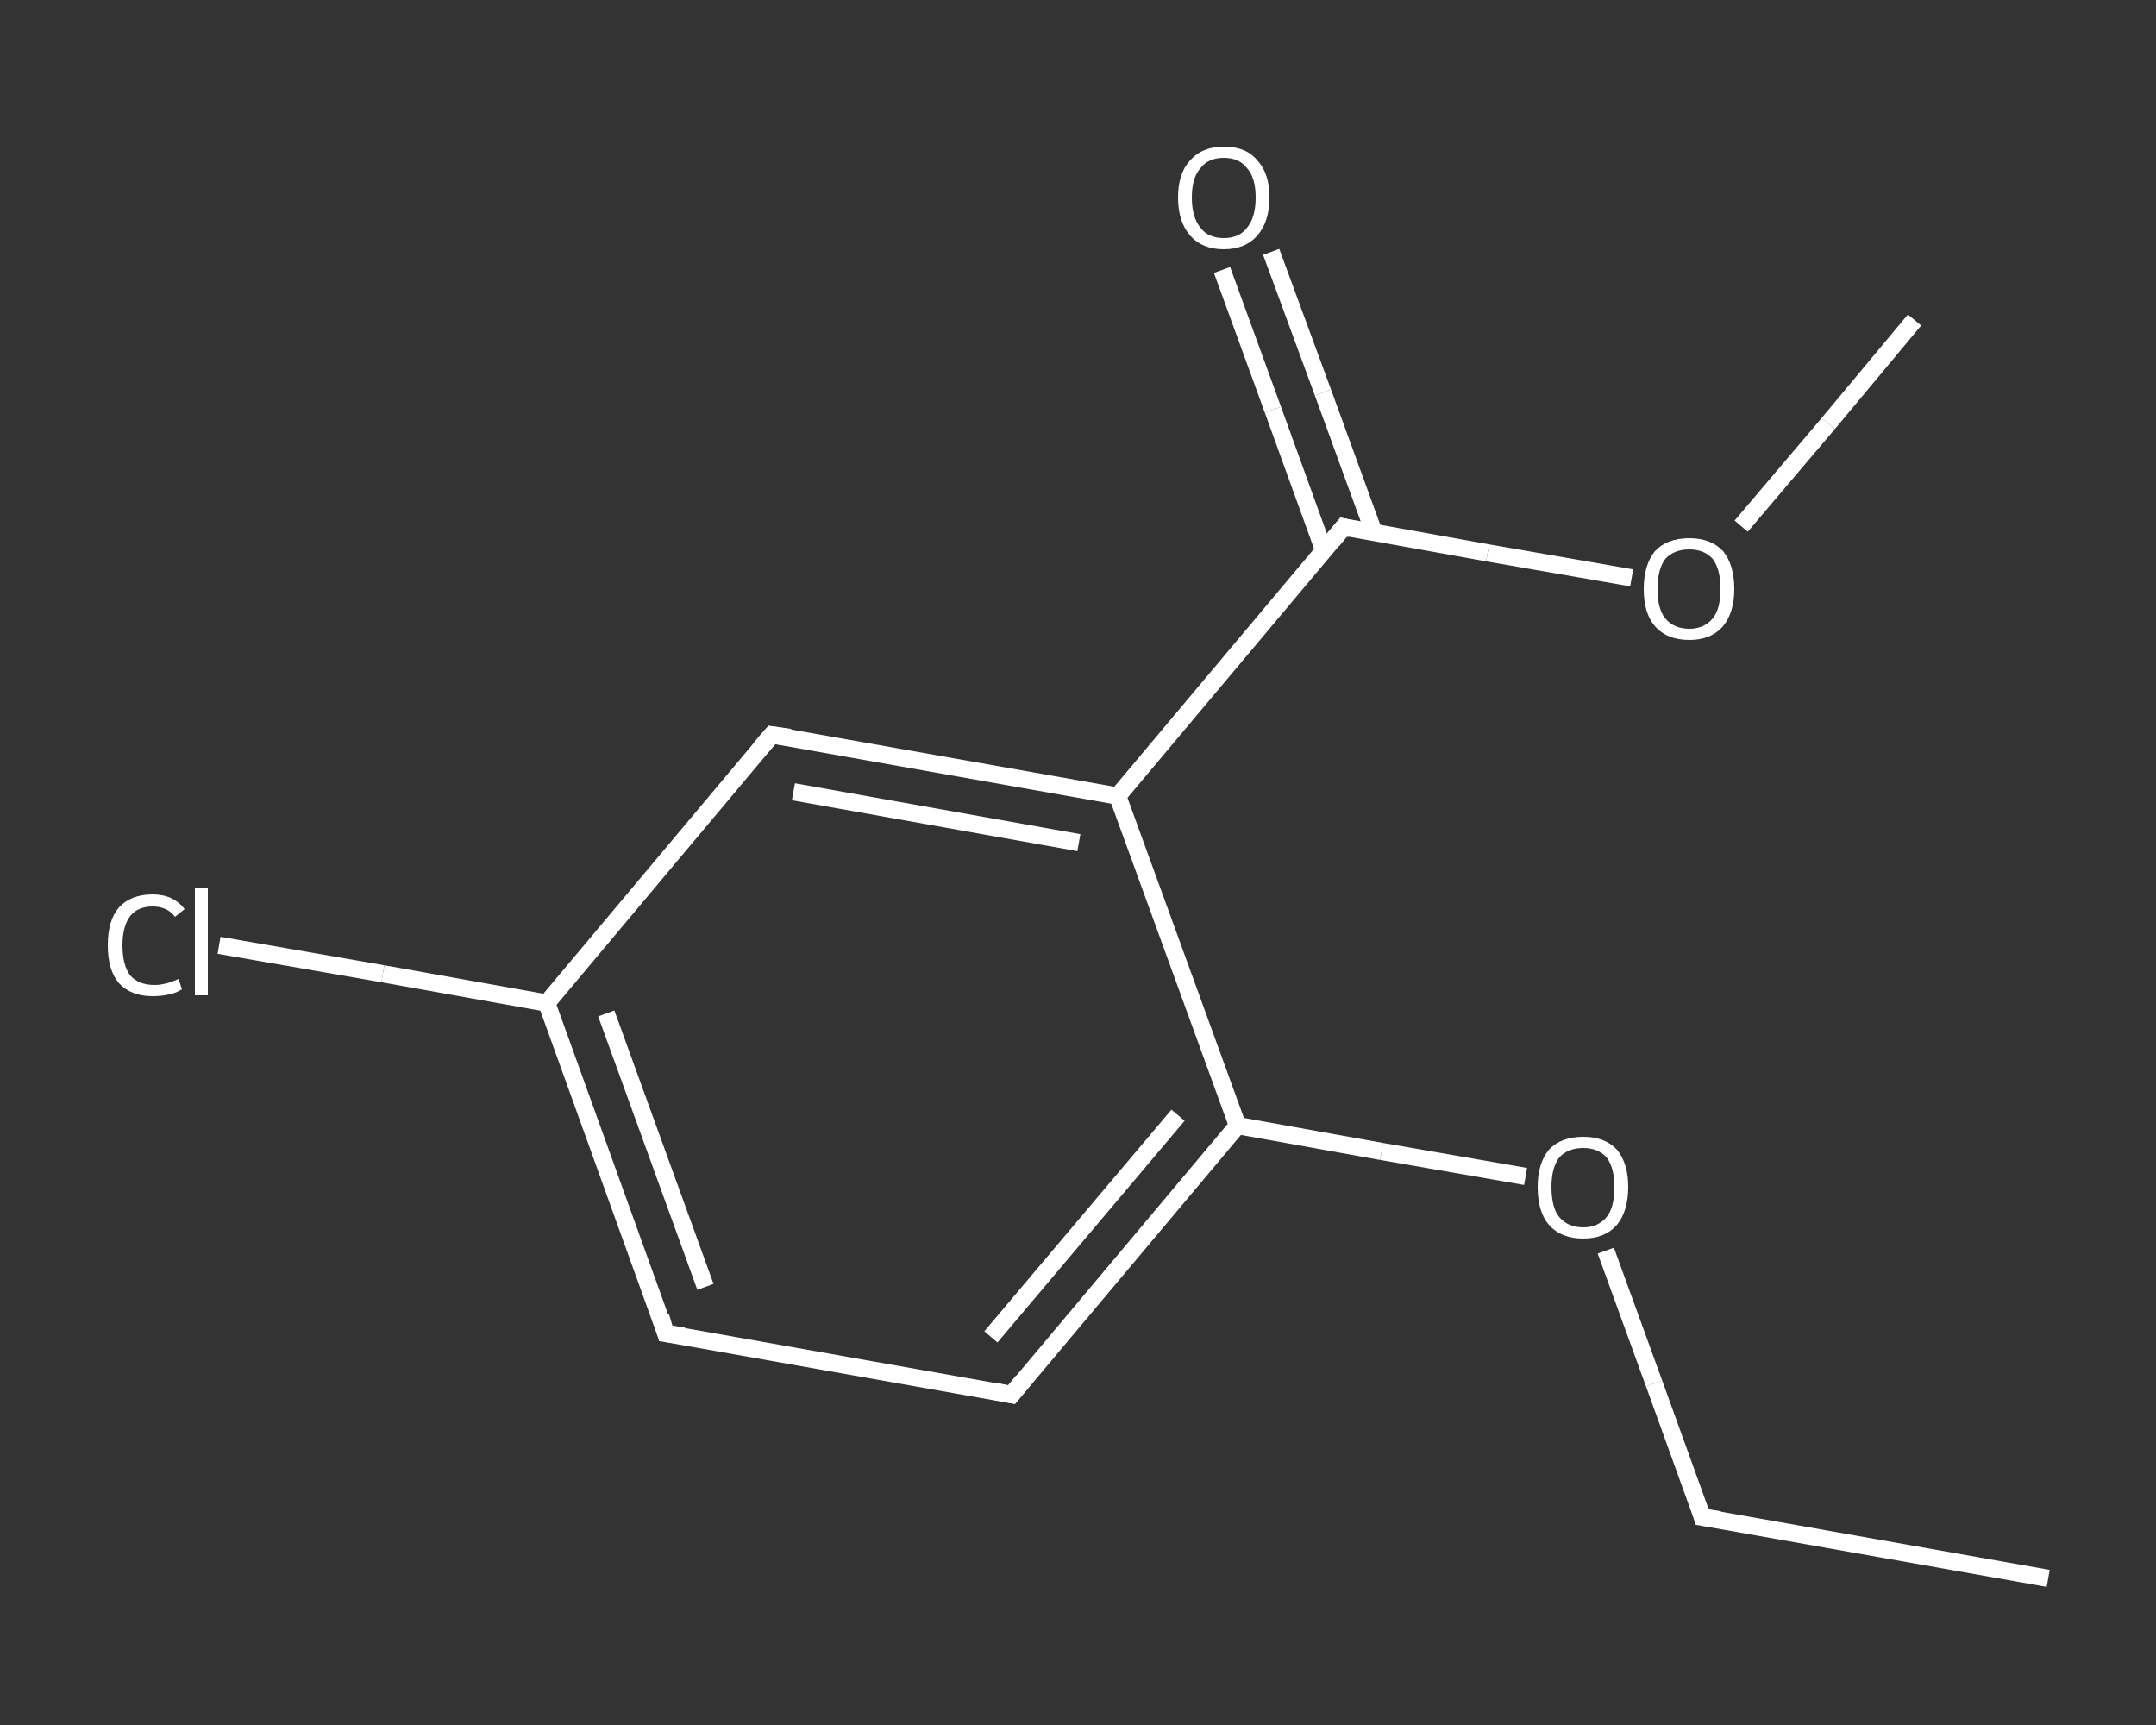 <?xml version='1.0' encoding='iso-8859-1'?>
<svg version='1.1' baseProfile='full'
              xmlns='http://www.w3.org/2000/svg'
                      xmlns:rdkit='http://www.rdkit.org/xml'
                      xmlns:xlink='http://www.w3.org/1999/xlink'
                  xml:space='preserve'
width='250px' height='200px' viewBox='0 0 250 200'>
<rect x="0" y="0" width="250" height="200" fill="#333333" stroke="none"/>
<!-- END OF HEADER -->
<rect style='opacity:1.0;fill:transparent;stroke:none' width='250.0' height='200.0' x='0.0' y='0.0'> </rect>
<path class='bond-0 atom-0 atom-1' d='M 237.5,183.0 L 197.4,175.9' style='fill:none;fill-rule:evenodd;stroke:#FFFFFF;stroke-width:2.0px;stroke-linecap:butt;stroke-linejoin:miter;stroke-opacity:1' />
<path class='bond-1 atom-1 atom-2' d='M 197.4,175.9 L 191.8,160.4' style='fill:none;fill-rule:evenodd;stroke:#FFFFFF;stroke-width:2.0px;stroke-linecap:butt;stroke-linejoin:miter;stroke-opacity:1' />
<path class='bond-1 atom-1 atom-2' d='M 191.8,160.4 L 186.2,145.0' style='fill:none;fill-rule:evenodd;stroke:#FFFFFF;stroke-width:2.0px;stroke-linecap:butt;stroke-linejoin:miter;stroke-opacity:1' />
<path class='bond-2 atom-2 atom-3' d='M 176.9,136.4 L 160.2,133.5' style='fill:none;fill-rule:evenodd;stroke:#FFFFFF;stroke-width:2.0px;stroke-linecap:butt;stroke-linejoin:miter;stroke-opacity:1' />
<path class='bond-2 atom-2 atom-3' d='M 160.2,133.5 L 143.5,130.5' style='fill:none;fill-rule:evenodd;stroke:#FFFFFF;stroke-width:2.0px;stroke-linecap:butt;stroke-linejoin:miter;stroke-opacity:1' />
<path class='bond-3 atom-3 atom-4' d='M 143.5,130.5 L 117.3,161.7' style='fill:none;fill-rule:evenodd;stroke:#FFFFFF;stroke-width:2.0px;stroke-linecap:butt;stroke-linejoin:miter;stroke-opacity:1' />
<path class='bond-3 atom-3 atom-4' d='M 136.6,129.3 L 114.9,155.0' style='fill:none;fill-rule:evenodd;stroke:#FFFFFF;stroke-width:2.0px;stroke-linecap:butt;stroke-linejoin:miter;stroke-opacity:1' />
<path class='bond-4 atom-4 atom-5' d='M 117.3,161.7 L 77.2,154.6' style='fill:none;fill-rule:evenodd;stroke:#FFFFFF;stroke-width:2.0px;stroke-linecap:butt;stroke-linejoin:miter;stroke-opacity:1' />
<path class='bond-5 atom-5 atom-6' d='M 77.2,154.6 L 63.4,116.3' style='fill:none;fill-rule:evenodd;stroke:#FFFFFF;stroke-width:2.0px;stroke-linecap:butt;stroke-linejoin:miter;stroke-opacity:1' />
<path class='bond-5 atom-5 atom-6' d='M 81.8,149.2 L 70.3,117.5' style='fill:none;fill-rule:evenodd;stroke:#FFFFFF;stroke-width:2.0px;stroke-linecap:butt;stroke-linejoin:miter;stroke-opacity:1' />
<path class='bond-6 atom-6 atom-7' d='M 63.4,116.3 L 44.4,112.9' style='fill:none;fill-rule:evenodd;stroke:#FFFFFF;stroke-width:2.0px;stroke-linecap:butt;stroke-linejoin:miter;stroke-opacity:1' />
<path class='bond-6 atom-6 atom-7' d='M 44.4,112.9 L 25.4,109.6' style='fill:none;fill-rule:evenodd;stroke:#FFFFFF;stroke-width:2.0px;stroke-linecap:butt;stroke-linejoin:miter;stroke-opacity:1' />
<path class='bond-7 atom-6 atom-8' d='M 63.4,116.3 L 89.5,85.2' style='fill:none;fill-rule:evenodd;stroke:#FFFFFF;stroke-width:2.0px;stroke-linecap:butt;stroke-linejoin:miter;stroke-opacity:1' />
<path class='bond-8 atom-8 atom-9' d='M 89.5,85.2 L 129.6,92.3' style='fill:none;fill-rule:evenodd;stroke:#FFFFFF;stroke-width:2.0px;stroke-linecap:butt;stroke-linejoin:miter;stroke-opacity:1' />
<path class='bond-8 atom-8 atom-9' d='M 92.0,91.8 L 125.1,97.7' style='fill:none;fill-rule:evenodd;stroke:#FFFFFF;stroke-width:2.0px;stroke-linecap:butt;stroke-linejoin:miter;stroke-opacity:1' />
<path class='bond-9 atom-9 atom-10' d='M 129.6,92.3 L 155.8,61.1' style='fill:none;fill-rule:evenodd;stroke:#FFFFFF;stroke-width:2.0px;stroke-linecap:butt;stroke-linejoin:miter;stroke-opacity:1' />
<path class='bond-10 atom-10 atom-11' d='M 159.3,61.7 L 153.4,45.5' style='fill:none;fill-rule:evenodd;stroke:#FFFFFF;stroke-width:2.0px;stroke-linecap:butt;stroke-linejoin:miter;stroke-opacity:1' />
<path class='bond-10 atom-10 atom-11' d='M 153.4,45.5 L 147.4,29.2' style='fill:none;fill-rule:evenodd;stroke:#FFFFFF;stroke-width:2.0px;stroke-linecap:butt;stroke-linejoin:miter;stroke-opacity:1' />
<path class='bond-10 atom-10 atom-11' d='M 153.5,63.8 L 147.6,47.5' style='fill:none;fill-rule:evenodd;stroke:#FFFFFF;stroke-width:2.0px;stroke-linecap:butt;stroke-linejoin:miter;stroke-opacity:1' />
<path class='bond-10 atom-10 atom-11' d='M 147.6,47.5 L 141.7,31.3' style='fill:none;fill-rule:evenodd;stroke:#FFFFFF;stroke-width:2.0px;stroke-linecap:butt;stroke-linejoin:miter;stroke-opacity:1' />
<path class='bond-11 atom-10 atom-12' d='M 155.8,61.1 L 172.5,64.1' style='fill:none;fill-rule:evenodd;stroke:#FFFFFF;stroke-width:2.0px;stroke-linecap:butt;stroke-linejoin:miter;stroke-opacity:1' />
<path class='bond-11 atom-10 atom-12' d='M 172.5,64.1 L 189.2,67.0' style='fill:none;fill-rule:evenodd;stroke:#FFFFFF;stroke-width:2.0px;stroke-linecap:butt;stroke-linejoin:miter;stroke-opacity:1' />
<path class='bond-12 atom-12 atom-13' d='M 201.9,61.0 L 212.0,49.1' style='fill:none;fill-rule:evenodd;stroke:#FFFFFF;stroke-width:2.0px;stroke-linecap:butt;stroke-linejoin:miter;stroke-opacity:1' />
<path class='bond-12 atom-12 atom-13' d='M 212.0,49.1 L 222.0,37.1' style='fill:none;fill-rule:evenodd;stroke:#FFFFFF;stroke-width:2.0px;stroke-linecap:butt;stroke-linejoin:miter;stroke-opacity:1' />
<path class='bond-13 atom-9 atom-3' d='M 129.6,92.3 L 143.5,130.5' style='fill:none;fill-rule:evenodd;stroke:#FFFFFF;stroke-width:2.0px;stroke-linecap:butt;stroke-linejoin:miter;stroke-opacity:1' />
<path d='M 199.4,176.2 L 197.4,175.9 L 197.2,175.1' style='fill:none;stroke:#FFFFFF;stroke-width:2.0px;stroke-linecap:butt;stroke-linejoin:miter;stroke-opacity:1;' />
<path d='M 118.6,160.1 L 117.3,161.7 L 115.3,161.3' style='fill:none;stroke:#FFFFFF;stroke-width:2.0px;stroke-linecap:butt;stroke-linejoin:miter;stroke-opacity:1;' />
<path d='M 79.3,154.9 L 77.2,154.6 L 76.6,152.6' style='fill:none;stroke:#FFFFFF;stroke-width:2.0px;stroke-linecap:butt;stroke-linejoin:miter;stroke-opacity:1;' />
<path d='M 88.2,86.7 L 89.5,85.2 L 91.6,85.5' style='fill:none;stroke:#FFFFFF;stroke-width:2.0px;stroke-linecap:butt;stroke-linejoin:miter;stroke-opacity:1;' />
<path d='M 154.5,62.7 L 155.8,61.1 L 156.6,61.3' style='fill:none;stroke:#FFFFFF;stroke-width:2.0px;stroke-linecap:butt;stroke-linejoin:miter;stroke-opacity:1;' />
<path class='atom-2' d='M 178.3 137.6
Q 178.3 134.9, 179.6 133.3
Q 181.0 131.8, 183.6 131.8
Q 186.1 131.8, 187.5 133.3
Q 188.8 134.9, 188.8 137.6
Q 188.8 140.4, 187.5 142.0
Q 186.1 143.6, 183.6 143.6
Q 181.0 143.6, 179.6 142.0
Q 178.3 140.5, 178.3 137.6
M 183.6 142.3
Q 185.3 142.3, 186.3 141.1
Q 187.2 140.0, 187.2 137.6
Q 187.2 135.4, 186.3 134.2
Q 185.3 133.1, 183.6 133.1
Q 181.8 133.1, 180.8 134.2
Q 179.9 135.4, 179.9 137.6
Q 179.9 140.0, 180.8 141.1
Q 181.8 142.3, 183.6 142.3
' fill='#FFFFFF'/>
<path class='atom-7' d='M 12.5 109.6
Q 12.5 106.7, 13.8 105.2
Q 15.2 103.7, 17.7 103.7
Q 20.1 103.7, 21.4 105.4
L 20.3 106.3
Q 19.4 105.1, 17.7 105.1
Q 16.0 105.1, 15.1 106.2
Q 14.2 107.4, 14.2 109.6
Q 14.2 111.9, 15.1 113.1
Q 16.1 114.2, 17.9 114.2
Q 19.2 114.2, 20.7 113.5
L 21.1 114.7
Q 20.5 115.1, 19.6 115.3
Q 18.7 115.5, 17.7 115.5
Q 15.2 115.5, 13.8 114.0
Q 12.5 112.5, 12.5 109.6
' fill='#FFFFFF'/>
<path class='atom-7' d='M 22.6 103.0
L 24.1 103.0
L 24.1 115.4
L 22.6 115.4
L 22.6 103.0
' fill='#FFFFFF'/>
<path class='atom-11' d='M 136.6 22.9
Q 136.6 20.1, 138.0 18.6
Q 139.4 17.0, 141.9 17.0
Q 144.5 17.0, 145.8 18.6
Q 147.2 20.1, 147.2 22.9
Q 147.2 25.7, 145.8 27.3
Q 144.4 28.9, 141.9 28.9
Q 139.4 28.9, 138.0 27.3
Q 136.6 25.7, 136.6 22.9
M 141.9 27.6
Q 143.7 27.6, 144.6 26.4
Q 145.6 25.2, 145.6 22.9
Q 145.6 20.6, 144.6 19.5
Q 143.7 18.3, 141.9 18.3
Q 140.1 18.3, 139.2 19.5
Q 138.2 20.6, 138.2 22.9
Q 138.2 25.2, 139.2 26.4
Q 140.1 27.6, 141.9 27.6
' fill='#FFFFFF'/>
<path class='atom-12' d='M 190.6 68.3
Q 190.6 65.5, 191.9 63.9
Q 193.3 62.4, 195.9 62.4
Q 198.4 62.4, 199.8 63.9
Q 201.1 65.5, 201.1 68.3
Q 201.1 71.0, 199.8 72.6
Q 198.4 74.2, 195.9 74.2
Q 193.3 74.2, 191.9 72.6
Q 190.6 71.1, 190.6 68.3
M 195.9 72.9
Q 197.6 72.9, 198.6 71.7
Q 199.5 70.6, 199.5 68.3
Q 199.5 66.0, 198.6 64.8
Q 197.6 63.7, 195.9 63.7
Q 194.1 63.7, 193.1 64.8
Q 192.2 66.0, 192.2 68.3
Q 192.2 70.6, 193.1 71.7
Q 194.1 72.9, 195.9 72.9
' fill='#FFFFFF'/>
</svg>
